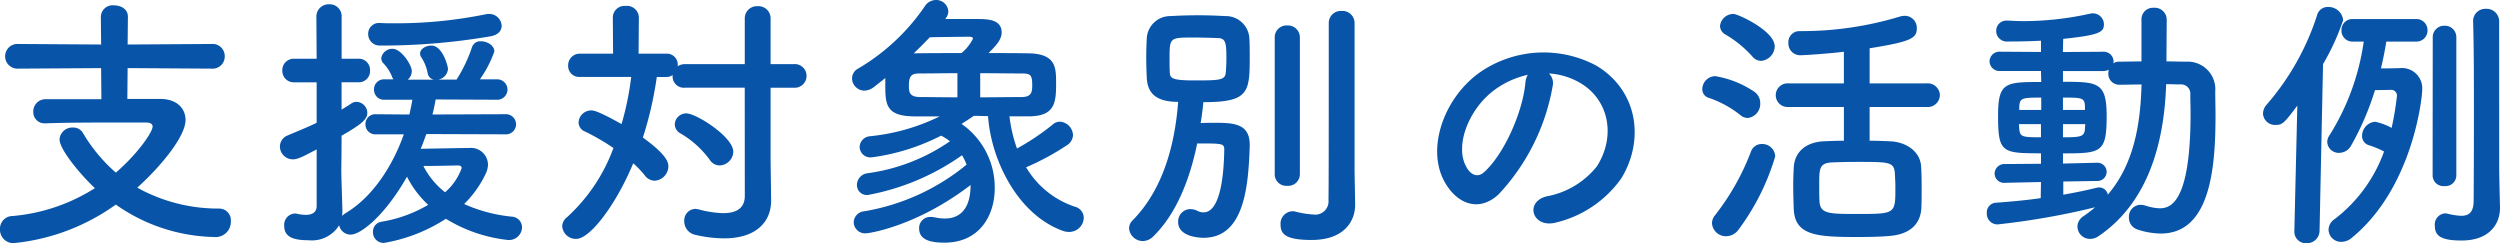 <svg xmlns="http://www.w3.org/2000/svg" width="251.748" height="24.489" viewBox="0 0 251.748 24.489">
  <path id="パス_6833" data-name="パス 6833" d="M-104.733-15.633a1.218,1.218,0,0,0,1.3-1.242,1.218,1.218,0,0,0-1.3-1.242l-8.478.054.027-2.808c0-.756-.7-1.134-1.4-1.134a1.186,1.186,0,0,0-1.323,1.134l.027,2.808-8.343-.054a1.242,1.242,0,0,0-1.323,1.242,1.242,1.242,0,0,0,1.323,1.242l8.343-.054.027,3.132h-5.589a1.232,1.232,0,0,0-1.269,1.269,1.126,1.126,0,0,0,1.188,1.161h.054c2.295-.081,4.995-.081,7.236-.081h2.916c.405,0,.621.162.621.4,0,.567-1.485,2.727-3.7,4.644a16.171,16.171,0,0,1-3.321-4,1.1,1.1,0,0,0-1-.54,1.288,1.288,0,0,0-1.35,1.188c0,1.08,2.322,3.78,3.564,4.914a18.409,18.409,0,0,1-8.289,2.808A1.271,1.271,0,0,0-126.063.54a1.347,1.347,0,0,0,1.35,1.4A21.176,21.176,0,0,0-114.4-1.944a17.762,17.762,0,0,0,9.963,3.267,1.528,1.528,0,0,0,1.62-1.566,1.181,1.181,0,0,0-1.134-1.3,16.77,16.77,0,0,1-8.289-2.106c2.43-2.187,4.86-5.184,4.86-6.8,0-1.242-.945-2.133-2.538-2.133h-3.321l.027-3.105ZM-76.6-18.9c.756-.162,1.053-.594,1.053-1.053a1.253,1.253,0,0,0-1.269-1.188,1.108,1.108,0,0,0-.3.027A45.158,45.158,0,0,1-86.4-20.2c-.486,0-.918,0-1.35-.027H-87.8a1.085,1.085,0,0,0-1.188,1.107,1.156,1.156,0,0,0,1.242,1.161A64.661,64.661,0,0,0-76.6-18.9Zm1.4,9.882a1.025,1.025,0,0,0,1.107-1,1.029,1.029,0,0,0-1.107-1.026l-7.317.027c.135-.513.243-1.026.324-1.512l6.1.027a1.038,1.038,0,0,0,1.134-1.026,1.038,1.038,0,0,0-1.134-1.026h-1.647a11.358,11.358,0,0,0,1.458-2.808c0-.594-.7-1.026-1.35-1.026a.876.876,0,0,0-.891.567,14.856,14.856,0,0,1-1.566,3.294h-1.863a1.177,1.177,0,0,0,1-1.08c0-.27-.54-2.349-1.674-2.349-.54,0-1.134.324-1.134.81a.654.654,0,0,0,.108.351A4.375,4.375,0,0,1-83-15.2a.777.777,0,0,0,.621.675H-85a1.146,1.146,0,0,0,.405-.864c0-.621-1.08-2.241-1.917-2.241a1.128,1.128,0,0,0-1.161.945.76.76,0,0,0,.216.513,4.166,4.166,0,0,1,.891,1.4.588.588,0,0,0,.135.216h-.918A1,1,0,0,0-88.4-13.527,1,1,0,0,0-87.345-12.5h2.808c-.081.486-.189.972-.3,1.485l-3.4-.027a.985.985,0,0,0-1.026,1,.991.991,0,0,0,1.026,1.026H-85.4c-1.134,3.213-3.159,6.345-5.913,7.965a2.87,2.87,0,0,0-.3.243,5.643,5.643,0,0,0,.027-.675c-.027-.945-.108-3.4-.108-3.834,0-.405.027-1.782.027-3.564,2.079-1.188,2.592-1.674,2.592-2.3a1.125,1.125,0,0,0-1.08-1.107.951.951,0,0,0-.567.189c-.324.216-.621.4-.945.594v-2.754h1.674A1.131,1.131,0,0,0-88.8-15.444a1.131,1.131,0,0,0-1.188-1.188h-1.674v-4.212a1.2,1.2,0,0,0-1.242-1.269,1.238,1.238,0,0,0-1.3,1.269l.027,4.212h-2.268a1.147,1.147,0,0,0-1.188,1.188,1.147,1.147,0,0,0,1.188,1.188h2.268v4.077c-.891.432-1.836.81-2.916,1.269A1.21,1.21,0,0,0-97.875-7.8a1.3,1.3,0,0,0,1.3,1.3c.513,0,1-.27,2.4-1v5.7c0,.7-.54.891-1.107.891a4.2,4.2,0,0,1-.864-.108.747.747,0,0,0-.243-.027A1.136,1.136,0,0,0-97.443.189c0,1.107.864,1.458,2.457,1.458A3.22,3.22,0,0,0-91.908.135a1.169,1.169,0,0,0,1.161.945c1,0,3.429-1.89,5.67-5.832a9.911,9.911,0,0,0,2.133,2.835,13.6,13.6,0,0,1-4.7,1.7A1.006,1.006,0,0,0-88.506.81,1.076,1.076,0,0,0-87.4,1.917a16.536,16.536,0,0,0,6.237-2.43A15.026,15.026,0,0,0-74.925,1.62,1.311,1.311,0,0,0-73.494.351,1.084,1.084,0,0,0-74.52-.729,15.309,15.309,0,0,1-79.326-2a10.734,10.734,0,0,0,2.187-3.078,2.263,2.263,0,0,0,.216-.891,1.71,1.71,0,0,0-1.89-1.674c-.432,0-3.348.054-4.887.081.216-.486.378-.972.567-1.485Zm-6.048,5.832A7.956,7.956,0,0,1-83.43-5.832c1.485,0,3.294-.054,3.456-.054s.4.027.4.27A5.8,5.8,0,0,1-81.243-3.186Zm27.648-2.7a1.419,1.419,0,0,0,1.377-1.377c0-1.512-3.753-3.861-4.7-3.861a1.145,1.145,0,0,0-1.188,1.08,1.053,1.053,0,0,0,.594.945,9.676,9.676,0,0,1,2.943,2.673A1.178,1.178,0,0,0-53.595-5.886Zm2.538,3.078c0,1.161-.756,1.728-2.187,1.728A10.5,10.5,0,0,1-55.7-1.458a1.858,1.858,0,0,0-.351-.054A1.16,1.16,0,0,0-57.159-.27a1.387,1.387,0,0,0,1.134,1.377,13.072,13.072,0,0,0,2.862.351c3.267,0,4.752-1.674,4.752-3.807V-2.4l-.054-3.888v-7.425h2.322a1.193,1.193,0,0,0,1.3-1.188,1.193,1.193,0,0,0-1.3-1.188h-2.322v-4.563a1.223,1.223,0,0,0-1.3-1.269,1.223,1.223,0,0,0-1.3,1.269v4.563h-5.994a1.317,1.317,0,0,0-.756.216v-.108a1.1,1.1,0,0,0-1.134-1.161h-2.808l.027-3.672a1.2,1.2,0,0,0-1.323-1.134,1.18,1.18,0,0,0-1.3,1.134l.027,3.672h-3.348A1.168,1.168,0,0,0-68.85-15.93,1.1,1.1,0,0,0-67.662-14.8H-62.5a29.694,29.694,0,0,1-.972,4.752c-2.4-1.35-2.835-1.377-3.051-1.377A1.272,1.272,0,0,0-67.8-10.233a1,1,0,0,0,.675.945,22.963,22.963,0,0,1,2.835,1.647,17.577,17.577,0,0,1-4.7,6.993,1.162,1.162,0,0,0-.459.891,1.372,1.372,0,0,0,1.4,1.269c1.458,0,4.1-3.618,5.751-7.614a9.646,9.646,0,0,1,1.161,1.215,1.259,1.259,0,0,0,1,.54,1.469,1.469,0,0,0,1.377-1.431c0-.405-.108-1.134-2.565-2.916a36.5,36.5,0,0,0,1.4-6.1h.972a1.128,1.128,0,0,0,.621-.189v.108a1.136,1.136,0,0,0,1.269,1.161h5.994Zm28.62-8.019c2.727-.027,2.727-1.512,2.727-3.483,0-1.512-.108-2.808-2.727-2.862-1.242-.027-2.646-.027-4.077-.027.7-.7,1.323-1.323,1.323-2.079,0-1.35-1.512-1.35-2.484-1.35h-3.186l.081-.135a1.091,1.091,0,0,0,.216-.648,1.22,1.22,0,0,0-1.242-1.134,1.336,1.336,0,0,0-1.134.648,21.018,21.018,0,0,1-6.669,6.237,1.139,1.139,0,0,0-.648,1,1.255,1.255,0,0,0,1.242,1.242,1.589,1.589,0,0,0,.972-.378q.527-.4,1.134-.891v.567c0,2.025,0,3.267,2.889,3.294h2.592a20.477,20.477,0,0,1-7.02,2A1.124,1.124,0,0,0-39.5-7.749,1.085,1.085,0,0,0-38.286-6.7a21.4,21.4,0,0,0,6.993-2.187,5.79,5.79,0,0,1,.891.567A19.133,19.133,0,0,1-38.691-5.1a1.2,1.2,0,0,0-1.08,1.188,1,1,0,0,0,1.107,1,23.929,23.929,0,0,0,9.477-4,6.105,6.105,0,0,1,.459.945,21.966,21.966,0,0,1-10.314,4.7A1.148,1.148,0,0,0-40.095-.162,1.142,1.142,0,0,0-38.826.945c.27,0,5.076-.7,10.5-4.86,0,3.159-1.836,3.375-2.592,3.375a5.386,5.386,0,0,1-1.107-.135A1.661,1.661,0,0,0-32.373-.7,1.112,1.112,0,0,0-33.507.459c0,1.269,1.4,1.431,2.565,1.431,3.4,0,5.049-2.592,5.049-5.508a7.785,7.785,0,0,0-3.348-6.453c.4-.243.81-.513,1.242-.81.486,0,.945.027,1.431.027.3,4.4,2.97,9.909,7.533,11.556a1.772,1.772,0,0,0,.621.108A1.469,1.469,0,0,0-16.929-.621a1.168,1.168,0,0,0-.891-1.107A8.985,8.985,0,0,1-22.734-5.7a25.772,25.772,0,0,0,4.1-2.214,1.267,1.267,0,0,0,.621-1.026,1.406,1.406,0,0,0-1.323-1.35,1.046,1.046,0,0,0-.7.27,24.22,24.22,0,0,1-3.618,2.43,14.514,14.514,0,0,1-.756-3.24Zm-4.914-4.347c1.431,0,2.862.027,4.131.027.918,0,1.107.108,1.107,1.188,0,.648-.054,1.188-1.08,1.188-1.215,0-2.673.027-4.158.027Zm-1.89-2.025c-1.674,0-3.321,0-4.806.027q.85-.81,1.62-1.62c1.215-.027,3.618-.054,3.942-.054.243,0,.405.054.405.189A4.4,4.4,0,0,1-29.241-17.2Zm-.405,4.455c-1.35,0-2.646-.027-3.726-.027-1.107,0-1.161-.486-1.161-1.161,0-1.107.378-1.215,1.134-1.215,1.161,0,2.457-.027,3.753-.027ZM10.341-5.238V-20.2a1.216,1.216,0,0,0-1.3-1.242,1.216,1.216,0,0,0-1.3,1.242v4.266c0,5.022,0,12.528-.027,13.527A1.339,1.339,0,0,1,6.183-.945a9.32,9.32,0,0,1-1.836-.3,1.108,1.108,0,0,0-.3-.027A1.25,1.25,0,0,0,2.889.081c0,.945.513,1.539,3.132,1.539C9.315,1.62,10.4-.3,10.4-1.917v-.054ZM2.3-4.995A1.161,1.161,0,0,0,3.564-3.834,1.175,1.175,0,0,0,4.833-4.995v-13.77A1.2,1.2,0,0,0,3.564-19.98,1.188,1.188,0,0,0,2.3-18.765ZM-5.508-8.1c2.538,0,2.727,0,2.727.621-.054,3.564-.648,6.318-2.079,6.318A1.193,1.193,0,0,1-5.454-1.3a1.728,1.728,0,0,0-.756-.189,1.244,1.244,0,0,0-1.215,1.3C-7.425,1.242-5.454,1.4-4.86,1.4-.7,1.4-.351-3.969-.216-7.83v-.135c0-2.106-1.566-2.214-3.456-2.214-.459,0-.972,0-1.485.027.108-.7.216-1.431.27-2.106,4.563,0,4.671-.972,4.671-4.536,0-.756,0-1.512-.054-2.079a2.377,2.377,0,0,0-2.457-2.052c-.864-.054-1.782-.081-2.7-.081s-1.863.027-2.781.081a2.371,2.371,0,0,0-2.376,2.214c-.027.54-.054,1.242-.054,1.971,0,.7.027,1.431.054,2.052.081,1.4.783,2.4,3.159,2.4C-7.749-7.938-8.964-3.456-11.988-.378a1.136,1.136,0,0,0-.378.837,1.391,1.391,0,0,0,1.4,1.269,1.491,1.491,0,0,0,1-.432C-7.614-.972-6.237-4.509-5.508-8.1Zm2.079-10.611c.81,0,.864.54.864,2.079,0,.486-.027.945-.054,1.323-.054.837-.54.864-3.159.864-2.133,0-2.457-.189-2.484-.756-.027-.378-.027-.864-.027-1.377,0-2.187,0-2.187,2.4-2.187C-5.049-18.765-4.158-18.738-3.429-18.711Zm33.345,3.564a7,7,0,0,1,3.348,1.08c2.673,1.7,3.4,5.238,1.485,8.262a8.365,8.365,0,0,1-5.022,3.024c-2.322.54-1.485,3.267.891,2.646A11.287,11.287,0,0,0,37.206-4.59c2.349-3.861,1.674-8.829-2.511-11.34a11.28,11.28,0,0,0-11.664.621C19.413-12.8,17.6-7.776,19.305-4.428c1.188,2.322,3.456,3.375,5.535,1.458a21.266,21.266,0,0,0,5.454-10.935A1.35,1.35,0,0,0,29.916-15.147Zm-2.133.135a1.91,1.91,0,0,0-.243.837c-.27,2.916-2.16,7.209-4.185,8.991-.675.594-1.377.189-1.782-.594-1.134-2.079.216-5.67,2.727-7.614A8.947,8.947,0,0,1,27.783-15.012Zm40.149,3.24a1.226,1.226,0,0,0,1.35-1.188,1.226,1.226,0,0,0-1.35-1.188H62.208v-3.537c4.239-.675,4.752-1.026,4.752-2.025a1.214,1.214,0,0,0-1.215-1.242,1.835,1.835,0,0,0-.513.081,33.96,33.96,0,0,1-10.1,1.458,1.112,1.112,0,0,0-1.107,1.188,1.188,1.188,0,0,0,1.242,1.242c.378,0,2.808-.162,4.347-.351v3.186H54.054a1.193,1.193,0,0,0-1.3,1.188,1.193,1.193,0,0,0,1.3,1.188h5.562v3.4c-.729,0-1.431.027-2,.054-1.836.081-2.97,1.08-3.051,2.646-.027.567-.054,1.188-.054,1.836,0,.756.027,1.539.054,2.322.108,2.7,2.322,2.835,6.426,2.835,1.215,0,2.43-.027,3.24-.108,2.052-.162,3.1-1.215,3.186-2.808.027-.594.027-1.215.027-1.836,0-.783,0-1.593-.054-2.349-.081-1.512-1.512-2.484-3.159-2.538-.594-.027-1.3-.054-2.025-.054v-3.4ZM51.273-16.416a1.5,1.5,0,0,0,1.377-1.458c0-1.566-3.7-3.267-4.158-3.267a1.354,1.354,0,0,0-1.35,1.215,1,1,0,0,0,.513.837,11.251,11.251,0,0,1,2.727,2.214A1.162,1.162,0,0,0,51.273-16.416ZM49.95-10.665a1.431,1.431,0,0,0,1.242-1.485,1.379,1.379,0,0,0-.567-1.134,9.864,9.864,0,0,0-3.969-1.593,1.331,1.331,0,0,0-1.3,1.3.9.9,0,0,0,.675.891,10.542,10.542,0,0,1,3.159,1.728A1.126,1.126,0,0,0,49.95-10.665ZM49.032.54A23.411,23.411,0,0,0,52.7-6.8a1.3,1.3,0,0,0-1.35-1.242,1.136,1.136,0,0,0-1.08.729A24.4,24.4,0,0,1,46.656-.891a1.3,1.3,0,0,0-.324.81,1.4,1.4,0,0,0,1.431,1.323A1.551,1.551,0,0,0,49.032.54ZM64.8-3.645C64.8-1,64.8-1,60.993-1c-2.889,0-3.78,0-3.834-1.3-.027-.486-.027-1.08-.027-1.647,0-1.593,0-2.16,1.242-2.241.621-.027,1.566-.054,2.538-.054,3.267,0,3.726,0,3.834,1.107C64.773-4.644,64.8-4.131,64.8-3.645ZM79.434-2.592c-1.485.216-3.024.351-4.482.459a.977.977,0,0,0-.945,1.053A1.077,1.077,0,0,0,75.087.054a74.531,74.531,0,0,0,9.828-1.728,13.157,13.157,0,0,1-1.161.891A1.274,1.274,0,0,0,83.133.27,1.262,1.262,0,0,0,84.4,1.512a1.469,1.469,0,0,0,.891-.3c5.076-3.456,6.588-9.585,6.777-15.282.513,0,1,.027,1.431.027a.928.928,0,0,1,1,1.026c0,.594.027,1.215.027,1.863,0,8.883-1.944,9.585-3.105,9.585a5.081,5.081,0,0,1-1.431-.27,1.835,1.835,0,0,0-.513-.081A1.194,1.194,0,0,0,88.317-.648,1.25,1.25,0,0,0,89.181.567,7.674,7.674,0,0,0,91.53.972c5.022,0,5.508-6.723,5.508-11.907,0-.81-.027-1.62-.027-2.4a2.779,2.779,0,0,0-2.889-3c-.648,0-1.35-.027-2.025-.027l.027-4.212a1.205,1.205,0,0,0-1.3-1.188,1.159,1.159,0,0,0-1.242,1.188v4.212c-.756,0-1.512.027-2.214.027a1.118,1.118,0,0,0-.621.162c0-.054.027-.135.027-.189a1.006,1.006,0,0,0-1.107-.972l-4,.027L81.7-18.63c3.564-.378,4.1-.648,4.1-1.458A1.111,1.111,0,0,0,84.7-21.2a.919.919,0,0,0-.27.027,31.326,31.326,0,0,1-6.642.756c-.567,0-1.107-.027-1.647-.054h-.081a1.029,1.029,0,0,0-1.107,1.026,1.063,1.063,0,0,0,1.134,1.08c.54,0,1.836,0,3.375-.081v1.134l-4.1-.027a1,1,0,0,0-1.08.972,1,1,0,0,0,1.08.972h4.1l.027,1.107c-3.591,0-4.347.027-4.347,3.348,0,3.753.351,3.834,4.32,3.834v1.053l-3.591.027a.993.993,0,0,0-1.08.945.953.953,0,0,0,1.053.945h.027l3.591-.081Zm4.455-8.883H81.675v-1.242c1.863,0,2.187,0,2.214.864ZM85.05-4.32a.94.94,0,0,0,1.026-.918.931.931,0,0,0-1-.918H85.05l-3.375.081V-7.1c3.861,0,4.4-.081,4.4-3.753,0-3.4-.864-3.456-4.4-3.456v-1.08h4a1.408,1.408,0,0,0,.621-.135,1.58,1.58,0,0,0-.054.351,1.1,1.1,0,0,0,1.134,1.161c.675,0,1.458-.027,2.214-.027-.108,4.05-.783,8.046-3.4,11.1a.873.873,0,0,0-.864-.729.747.747,0,0,0-.243.027c-1,.243-2.133.486-3.375.7V-4.266Zm-1.134-5.724c0,.162-.027.3-.027.459-.027.837-.513.864-2.214.864v-1.323Zm-4.428-1.431H77.274v-.27c.054-.918.189-.972,2.214-.972Zm-.027,2.754c-1.863,0-2.106-.027-2.187-.837,0-.135-.027-.3-.027-.486h2.214ZM125.6-20.358a1.266,1.266,0,0,0-1.323-1.3,1.232,1.232,0,0,0-1.3,1.242v.054c.081,2.538.081,6.21.081,9.585,0,4.509-.027,8.451-.027,8.451,0,1.188-.513,1.512-1.242,1.512a6.836,6.836,0,0,1-1.4-.216.748.748,0,0,0-.243-.027A1.118,1.118,0,0,0,119.124.189c0,1.053.675,1.485,2.7,1.485,2.754,0,3.861-1.62,3.861-3.294v-.108c-.027-.945-.081-3.4-.081-3.834Zm-6.7,15.5A1.086,1.086,0,0,0,120.1-3.807a1.086,1.086,0,0,0,1.188-1.053V-18.765a1.147,1.147,0,0,0-1.188-1.188,1.147,1.147,0,0,0-1.188,1.188Zm-1.7-13.5a1.12,1.12,0,0,0,1.188-1.134,1.12,1.12,0,0,0-1.188-1.134h-6.318a1.1,1.1,0,0,0-1.161,1.134,1.1,1.1,0,0,0,1.161,1.134h1.08a23.979,23.979,0,0,1-3.456,9.45,1.167,1.167,0,0,0-.216.675,1.152,1.152,0,0,0,1.215,1.08,1.388,1.388,0,0,0,1.215-.783,27.732,27.732,0,0,0,2.376-5.535c.7,0,1.62-.027,1.62-.027a.58.58,0,0,1,.594.594,29.919,29.919,0,0,1-.54,3.24,5.688,5.688,0,0,0-1.674-.621,1.437,1.437,0,0,0-1.3,1.431.956.956,0,0,0,.729.945,9.444,9.444,0,0,1,1.485.621,14.892,14.892,0,0,1-4.968,6.8,1.318,1.318,0,0,0-.621,1.08A1.257,1.257,0,0,0,109.7,1.809a1.625,1.625,0,0,0,1.053-.4c6.129-5,7.1-14.067,7.1-14.931a2.041,2.041,0,0,0-2.268-2.16c-.081,0-.945.027-1.89.027.216-.891.4-1.809.54-2.7ZM104.976.756a1.153,1.153,0,0,0,1.215,1.188A1.265,1.265,0,0,0,107.514.729l.351-16.821a23.287,23.287,0,0,0,2.025-4.428,1.479,1.479,0,0,0-1.512-1.323,1.1,1.1,0,0,0-1.107.81,25.717,25.717,0,0,1-5.1,9.045,1.378,1.378,0,0,0-.351.864,1.206,1.206,0,0,0,1.242,1.161c.729,0,.891-.189,2.214-1.944l-.3,12.636Z" transform="translate(126.063 22.545)" fill="#0754a8"/>
</svg>
